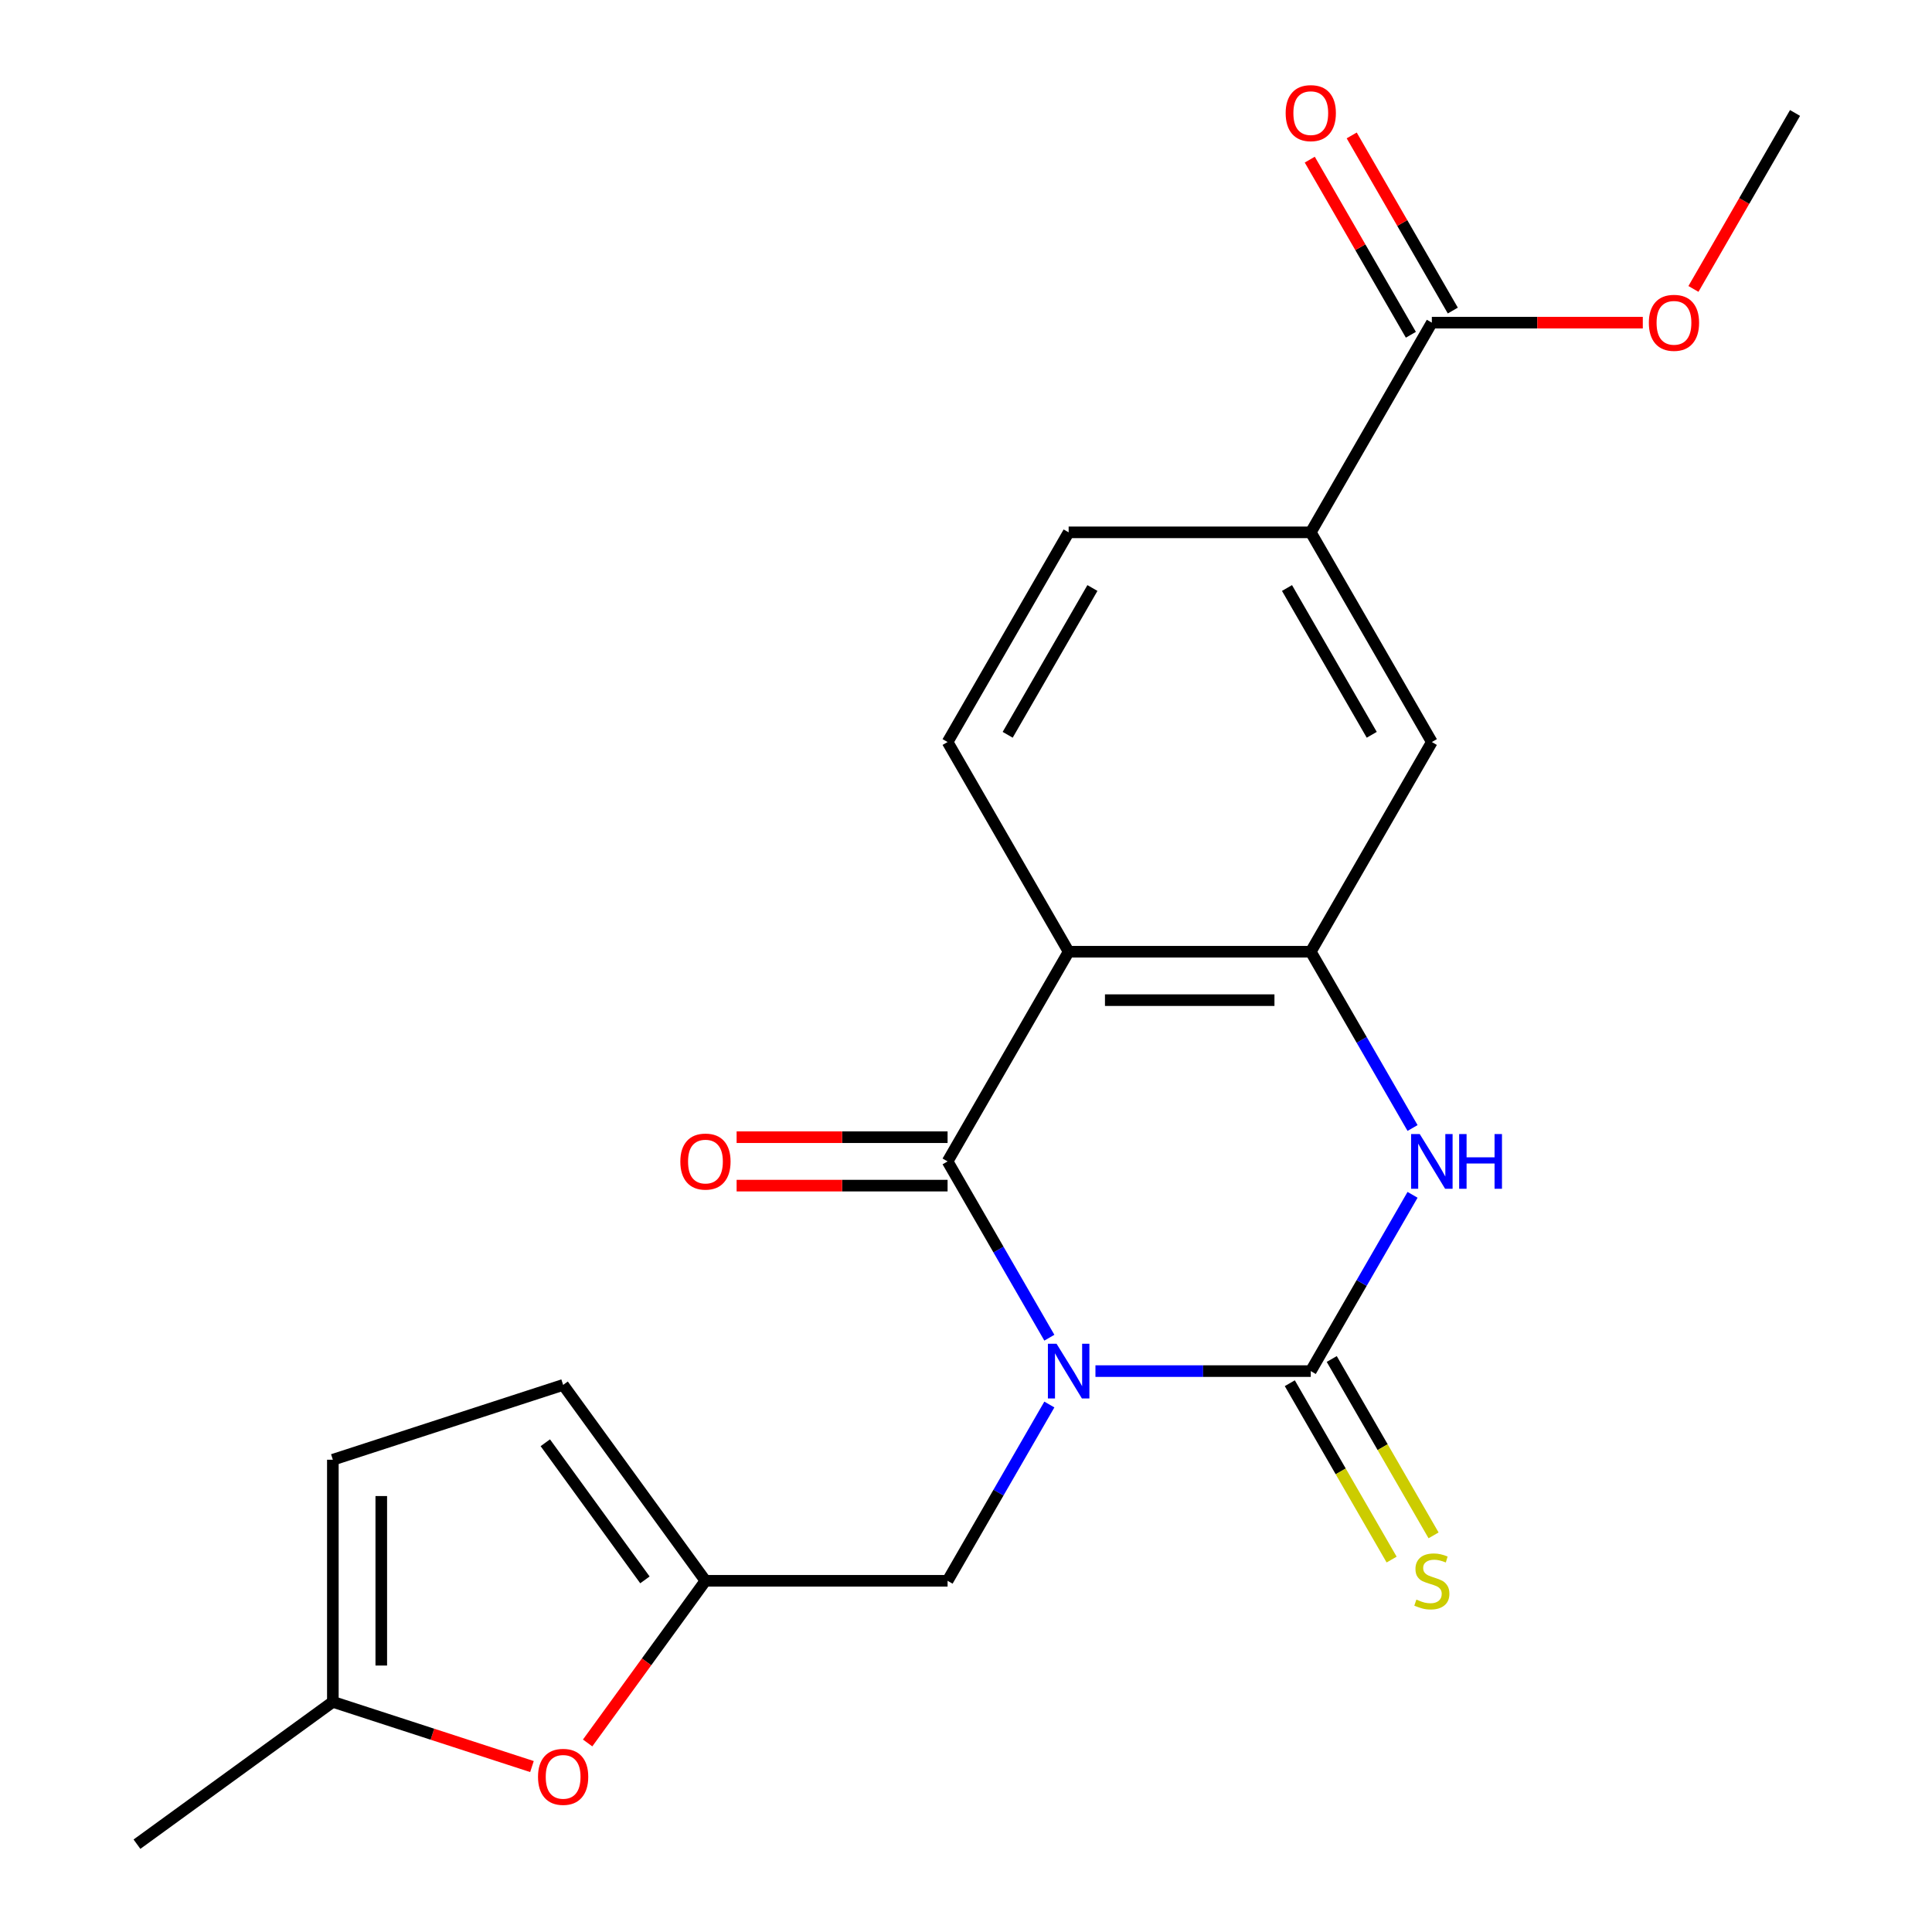 <?xml version='1.0' encoding='iso-8859-1'?>
<svg version='1.1' baseProfile='full'
              xmlns='http://www.w3.org/2000/svg'
                      xmlns:rdkit='http://www.rdkit.org/xml'
                      xmlns:xlink='http://www.w3.org/1999/xlink'
                  xml:space='preserve'
width='1000px' height='1000px' viewBox='0 0 1000 1000'>
<!-- END OF HEADER -->
<rect style='opacity:1.0;fill:#FFFFFF;stroke:none' width='1000' height='1000' x='0' y='0'> </rect>
<path class='bond-0' d='M 567.002,709.682 L 622.729,709.682' style='fill:none;fill-rule:evenodd;stroke:#0000FF;stroke-width:6px;stroke-linecap:butt;stroke-linejoin:miter;stroke-opacity:1' />
<path class='bond-0' d='M 622.729,709.682 L 678.455,709.682' style='fill:none;fill-rule:evenodd;stroke:#000000;stroke-width:6px;stroke-linecap:butt;stroke-linejoin:miter;stroke-opacity:1' />
<path class='bond-1' d='M 543.145,692.389 L 516.806,646.768' style='fill:none;fill-rule:evenodd;stroke:#0000FF;stroke-width:6px;stroke-linecap:butt;stroke-linejoin:miter;stroke-opacity:1' />
<path class='bond-1' d='M 516.806,646.768 L 490.466,601.147' style='fill:none;fill-rule:evenodd;stroke:#000000;stroke-width:6px;stroke-linecap:butt;stroke-linejoin:miter;stroke-opacity:1' />
<path class='bond-6' d='M 543.145,726.976 L 516.806,772.597' style='fill:none;fill-rule:evenodd;stroke:#0000FF;stroke-width:6px;stroke-linecap:butt;stroke-linejoin:miter;stroke-opacity:1' />
<path class='bond-6' d='M 516.806,772.597 L 490.466,818.218' style='fill:none;fill-rule:evenodd;stroke:#000000;stroke-width:6px;stroke-linecap:butt;stroke-linejoin:miter;stroke-opacity:1' />
<path class='bond-3' d='M 678.455,709.682 L 704.795,664.061' style='fill:none;fill-rule:evenodd;stroke:#000000;stroke-width:6px;stroke-linecap:butt;stroke-linejoin:miter;stroke-opacity:1' />
<path class='bond-3' d='M 704.795,664.061 L 731.134,618.44' style='fill:none;fill-rule:evenodd;stroke:#0000FF;stroke-width:6px;stroke-linecap:butt;stroke-linejoin:miter;stroke-opacity:1' />
<path class='bond-12' d='M 667.602,715.949 L 693.953,761.59' style='fill:none;fill-rule:evenodd;stroke:#000000;stroke-width:6px;stroke-linecap:butt;stroke-linejoin:miter;stroke-opacity:1' />
<path class='bond-12' d='M 693.953,761.59 L 720.303,807.231' style='fill:none;fill-rule:evenodd;stroke:#CCCC00;stroke-width:6px;stroke-linecap:butt;stroke-linejoin:miter;stroke-opacity:1' />
<path class='bond-12' d='M 689.309,703.416 L 715.66,749.057' style='fill:none;fill-rule:evenodd;stroke:#000000;stroke-width:6px;stroke-linecap:butt;stroke-linejoin:miter;stroke-opacity:1' />
<path class='bond-12' d='M 715.66,749.057 L 742.011,794.698' style='fill:none;fill-rule:evenodd;stroke:#CCCC00;stroke-width:6px;stroke-linecap:butt;stroke-linejoin:miter;stroke-opacity:1' />
<path class='bond-2' d='M 490.466,601.147 L 553.129,492.612' style='fill:none;fill-rule:evenodd;stroke:#000000;stroke-width:6px;stroke-linecap:butt;stroke-linejoin:miter;stroke-opacity:1' />
<path class='bond-16' d='M 490.466,588.614 L 435.87,588.614' style='fill:none;fill-rule:evenodd;stroke:#000000;stroke-width:6px;stroke-linecap:butt;stroke-linejoin:miter;stroke-opacity:1' />
<path class='bond-16' d='M 435.87,588.614 L 381.274,588.614' style='fill:none;fill-rule:evenodd;stroke:#FF0000;stroke-width:6px;stroke-linecap:butt;stroke-linejoin:miter;stroke-opacity:1' />
<path class='bond-16' d='M 490.466,613.68 L 435.87,613.68' style='fill:none;fill-rule:evenodd;stroke:#000000;stroke-width:6px;stroke-linecap:butt;stroke-linejoin:miter;stroke-opacity:1' />
<path class='bond-16' d='M 435.87,613.68 L 381.274,613.68' style='fill:none;fill-rule:evenodd;stroke:#FF0000;stroke-width:6px;stroke-linecap:butt;stroke-linejoin:miter;stroke-opacity:1' />
<path class='bond-4' d='M 553.129,492.612 L 678.455,492.612' style='fill:none;fill-rule:evenodd;stroke:#000000;stroke-width:6px;stroke-linecap:butt;stroke-linejoin:miter;stroke-opacity:1' />
<path class='bond-4' d='M 571.928,517.677 L 659.656,517.677' style='fill:none;fill-rule:evenodd;stroke:#000000;stroke-width:6px;stroke-linecap:butt;stroke-linejoin:miter;stroke-opacity:1' />
<path class='bond-10' d='M 553.129,492.612 L 490.466,384.076' style='fill:none;fill-rule:evenodd;stroke:#000000;stroke-width:6px;stroke-linecap:butt;stroke-linejoin:miter;stroke-opacity:1' />
<path class='bond-22' d='M 731.134,583.854 L 704.795,538.233' style='fill:none;fill-rule:evenodd;stroke:#0000FF;stroke-width:6px;stroke-linecap:butt;stroke-linejoin:miter;stroke-opacity:1' />
<path class='bond-22' d='M 704.795,538.233 L 678.455,492.612' style='fill:none;fill-rule:evenodd;stroke:#000000;stroke-width:6px;stroke-linecap:butt;stroke-linejoin:miter;stroke-opacity:1' />
<path class='bond-9' d='M 678.455,492.612 L 741.118,384.076' style='fill:none;fill-rule:evenodd;stroke:#000000;stroke-width:6px;stroke-linecap:butt;stroke-linejoin:miter;stroke-opacity:1' />
<path class='bond-5' d='M 365.141,818.218 L 490.466,818.218' style='fill:none;fill-rule:evenodd;stroke:#000000;stroke-width:6px;stroke-linecap:butt;stroke-linejoin:miter;stroke-opacity:1' />
<path class='bond-7' d='M 365.141,818.218 L 334.648,860.187' style='fill:none;fill-rule:evenodd;stroke:#000000;stroke-width:6px;stroke-linecap:butt;stroke-linejoin:miter;stroke-opacity:1' />
<path class='bond-7' d='M 334.648,860.187 L 304.156,902.155' style='fill:none;fill-rule:evenodd;stroke:#FF0000;stroke-width:6px;stroke-linecap:butt;stroke-linejoin:miter;stroke-opacity:1' />
<path class='bond-14' d='M 365.141,818.218 L 291.476,716.827' style='fill:none;fill-rule:evenodd;stroke:#000000;stroke-width:6px;stroke-linecap:butt;stroke-linejoin:miter;stroke-opacity:1' />
<path class='bond-14' d='M 333.813,817.742 L 282.247,746.769' style='fill:none;fill-rule:evenodd;stroke:#000000;stroke-width:6px;stroke-linecap:butt;stroke-linejoin:miter;stroke-opacity:1' />
<path class='bond-13' d='M 275.343,914.367 L 223.813,897.624' style='fill:none;fill-rule:evenodd;stroke:#FF0000;stroke-width:6px;stroke-linecap:butt;stroke-linejoin:miter;stroke-opacity:1' />
<path class='bond-13' d='M 223.813,897.624 L 172.284,880.881' style='fill:none;fill-rule:evenodd;stroke:#000000;stroke-width:6px;stroke-linecap:butt;stroke-linejoin:miter;stroke-opacity:1' />
<path class='bond-8' d='M 741.118,167.005 L 678.455,275.541' style='fill:none;fill-rule:evenodd;stroke:#000000;stroke-width:6px;stroke-linecap:butt;stroke-linejoin:miter;stroke-opacity:1' />
<path class='bond-18' d='M 751.972,160.739 L 725.806,115.418' style='fill:none;fill-rule:evenodd;stroke:#000000;stroke-width:6px;stroke-linecap:butt;stroke-linejoin:miter;stroke-opacity:1' />
<path class='bond-18' d='M 725.806,115.418 L 699.639,70.097' style='fill:none;fill-rule:evenodd;stroke:#FF0000;stroke-width:6px;stroke-linecap:butt;stroke-linejoin:miter;stroke-opacity:1' />
<path class='bond-18' d='M 730.265,173.272 L 704.098,127.951' style='fill:none;fill-rule:evenodd;stroke:#000000;stroke-width:6px;stroke-linecap:butt;stroke-linejoin:miter;stroke-opacity:1' />
<path class='bond-18' d='M 704.098,127.951 L 677.932,82.629' style='fill:none;fill-rule:evenodd;stroke:#FF0000;stroke-width:6px;stroke-linecap:butt;stroke-linejoin:miter;stroke-opacity:1' />
<path class='bond-19' d='M 741.118,167.005 L 795.714,167.005' style='fill:none;fill-rule:evenodd;stroke:#000000;stroke-width:6px;stroke-linecap:butt;stroke-linejoin:miter;stroke-opacity:1' />
<path class='bond-19' d='M 795.714,167.005 L 850.311,167.005' style='fill:none;fill-rule:evenodd;stroke:#FF0000;stroke-width:6px;stroke-linecap:butt;stroke-linejoin:miter;stroke-opacity:1' />
<path class='bond-24' d='M 741.118,384.076 L 678.455,275.541' style='fill:none;fill-rule:evenodd;stroke:#000000;stroke-width:6px;stroke-linecap:butt;stroke-linejoin:miter;stroke-opacity:1' />
<path class='bond-24' d='M 710.012,380.329 L 666.148,304.354' style='fill:none;fill-rule:evenodd;stroke:#000000;stroke-width:6px;stroke-linecap:butt;stroke-linejoin:miter;stroke-opacity:1' />
<path class='bond-17' d='M 490.466,384.076 L 553.129,275.541' style='fill:none;fill-rule:evenodd;stroke:#000000;stroke-width:6px;stroke-linecap:butt;stroke-linejoin:miter;stroke-opacity:1' />
<path class='bond-17' d='M 521.573,380.329 L 565.437,304.354' style='fill:none;fill-rule:evenodd;stroke:#000000;stroke-width:6px;stroke-linecap:butt;stroke-linejoin:miter;stroke-opacity:1' />
<path class='bond-11' d='M 678.455,275.541 L 553.129,275.541' style='fill:none;fill-rule:evenodd;stroke:#000000;stroke-width:6px;stroke-linecap:butt;stroke-linejoin:miter;stroke-opacity:1' />
<path class='bond-20' d='M 172.284,880.881 L 70.893,954.545' style='fill:none;fill-rule:evenodd;stroke:#000000;stroke-width:6px;stroke-linecap:butt;stroke-linejoin:miter;stroke-opacity:1' />
<path class='bond-23' d='M 172.284,880.881 L 172.284,755.555' style='fill:none;fill-rule:evenodd;stroke:#000000;stroke-width:6px;stroke-linecap:butt;stroke-linejoin:miter;stroke-opacity:1' />
<path class='bond-23' d='M 197.349,862.082 L 197.349,774.354' style='fill:none;fill-rule:evenodd;stroke:#000000;stroke-width:6px;stroke-linecap:butt;stroke-linejoin:miter;stroke-opacity:1' />
<path class='bond-15' d='M 291.476,716.827 L 172.284,755.555' style='fill:none;fill-rule:evenodd;stroke:#000000;stroke-width:6px;stroke-linecap:butt;stroke-linejoin:miter;stroke-opacity:1' />
<path class='bond-21' d='M 876.521,149.552 L 902.814,104.011' style='fill:none;fill-rule:evenodd;stroke:#FF0000;stroke-width:6px;stroke-linecap:butt;stroke-linejoin:miter;stroke-opacity:1' />
<path class='bond-21' d='M 902.814,104.011 L 929.107,58.47' style='fill:none;fill-rule:evenodd;stroke:#000000;stroke-width:6px;stroke-linecap:butt;stroke-linejoin:miter;stroke-opacity:1' />
<path  class='atom-0' d='M 546.869 695.522
L 556.149 710.522
Q 557.069 712.002, 558.549 714.682
Q 560.029 717.362, 560.109 717.522
L 560.109 695.522
L 563.869 695.522
L 563.869 723.842
L 559.989 723.842
L 550.029 707.442
Q 548.869 705.522, 547.629 703.322
Q 546.429 701.122, 546.069 700.442
L 546.069 723.842
L 542.389 723.842
L 542.389 695.522
L 546.869 695.522
' fill='#0000FF'/>
<path  class='atom-4' d='M 734.858 586.987
L 744.138 601.987
Q 745.058 603.467, 746.538 606.147
Q 748.018 608.827, 748.098 608.987
L 748.098 586.987
L 751.858 586.987
L 751.858 615.307
L 747.978 615.307
L 738.018 598.907
Q 736.858 596.987, 735.618 594.787
Q 734.418 592.587, 734.058 591.907
L 734.058 615.307
L 730.378 615.307
L 730.378 586.987
L 734.858 586.987
' fill='#0000FF'/>
<path  class='atom-4' d='M 755.258 586.987
L 759.098 586.987
L 759.098 599.027
L 773.578 599.027
L 773.578 586.987
L 777.418 586.987
L 777.418 615.307
L 773.578 615.307
L 773.578 602.227
L 759.098 602.227
L 759.098 615.307
L 755.258 615.307
L 755.258 586.987
' fill='#0000FF'/>
<path  class='atom-8' d='M 278.476 919.689
Q 278.476 912.889, 281.836 909.089
Q 285.196 905.289, 291.476 905.289
Q 297.756 905.289, 301.116 909.089
Q 304.476 912.889, 304.476 919.689
Q 304.476 926.569, 301.076 930.489
Q 297.676 934.369, 291.476 934.369
Q 285.236 934.369, 281.836 930.489
Q 278.476 926.609, 278.476 919.689
M 291.476 931.169
Q 295.796 931.169, 298.116 928.289
Q 300.476 925.369, 300.476 919.689
Q 300.476 914.129, 298.116 911.329
Q 295.796 908.489, 291.476 908.489
Q 287.156 908.489, 284.796 911.289
Q 282.476 914.089, 282.476 919.689
Q 282.476 925.409, 284.796 928.289
Q 287.156 931.169, 291.476 931.169
' fill='#FF0000'/>
<path  class='atom-13' d='M 733.118 827.938
Q 733.438 828.058, 734.758 828.618
Q 736.078 829.178, 737.518 829.538
Q 738.998 829.858, 740.438 829.858
Q 743.118 829.858, 744.678 828.578
Q 746.238 827.258, 746.238 824.978
Q 746.238 823.418, 745.438 822.458
Q 744.678 821.498, 743.478 820.978
Q 742.278 820.458, 740.278 819.858
Q 737.758 819.098, 736.238 818.378
Q 734.758 817.658, 733.678 816.138
Q 732.638 814.618, 732.638 812.058
Q 732.638 808.498, 735.038 806.298
Q 737.478 804.098, 742.278 804.098
Q 745.558 804.098, 749.278 805.658
L 748.358 808.738
Q 744.958 807.338, 742.398 807.338
Q 739.638 807.338, 738.118 808.498
Q 736.598 809.618, 736.638 811.578
Q 736.638 813.098, 737.398 814.018
Q 738.198 814.938, 739.318 815.458
Q 740.478 815.978, 742.398 816.578
Q 744.958 817.378, 746.478 818.178
Q 747.998 818.978, 749.078 820.618
Q 750.198 822.218, 750.198 824.978
Q 750.198 828.898, 747.558 831.018
Q 744.958 833.098, 740.598 833.098
Q 738.078 833.098, 736.158 832.538
Q 734.278 832.018, 732.038 831.098
L 733.118 827.938
' fill='#CCCC00'/>
<path  class='atom-17' d='M 352.141 601.227
Q 352.141 594.427, 355.501 590.627
Q 358.861 586.827, 365.141 586.827
Q 371.421 586.827, 374.781 590.627
Q 378.141 594.427, 378.141 601.227
Q 378.141 608.107, 374.741 612.027
Q 371.341 615.907, 365.141 615.907
Q 358.901 615.907, 355.501 612.027
Q 352.141 608.147, 352.141 601.227
M 365.141 612.707
Q 369.461 612.707, 371.781 609.827
Q 374.141 606.907, 374.141 601.227
Q 374.141 595.667, 371.781 592.867
Q 369.461 590.027, 365.141 590.027
Q 360.821 590.027, 358.461 592.827
Q 356.141 595.627, 356.141 601.227
Q 356.141 606.947, 358.461 609.827
Q 360.821 612.707, 365.141 612.707
' fill='#FF0000'/>
<path  class='atom-19' d='M 665.455 58.55
Q 665.455 51.75, 668.815 47.95
Q 672.175 44.15, 678.455 44.15
Q 684.735 44.15, 688.095 47.95
Q 691.455 51.75, 691.455 58.55
Q 691.455 65.43, 688.055 69.35
Q 684.655 73.23, 678.455 73.23
Q 672.215 73.23, 668.815 69.35
Q 665.455 65.47, 665.455 58.55
M 678.455 70.03
Q 682.775 70.03, 685.095 67.15
Q 687.455 64.23, 687.455 58.55
Q 687.455 52.99, 685.095 50.19
Q 682.775 47.35, 678.455 47.35
Q 674.135 47.35, 671.775 50.15
Q 669.455 52.95, 669.455 58.55
Q 669.455 64.27, 671.775 67.15
Q 674.135 70.03, 678.455 70.03
' fill='#FF0000'/>
<path  class='atom-20' d='M 853.444 167.085
Q 853.444 160.285, 856.804 156.485
Q 860.164 152.685, 866.444 152.685
Q 872.724 152.685, 876.084 156.485
Q 879.444 160.285, 879.444 167.085
Q 879.444 173.965, 876.044 177.885
Q 872.644 181.765, 866.444 181.765
Q 860.204 181.765, 856.804 177.885
Q 853.444 174.005, 853.444 167.085
M 866.444 178.565
Q 870.764 178.565, 873.084 175.685
Q 875.444 172.765, 875.444 167.085
Q 875.444 161.525, 873.084 158.725
Q 870.764 155.885, 866.444 155.885
Q 862.124 155.885, 859.764 158.685
Q 857.444 161.485, 857.444 167.085
Q 857.444 172.805, 859.764 175.685
Q 862.124 178.565, 866.444 178.565
' fill='#FF0000'/>
</svg>

